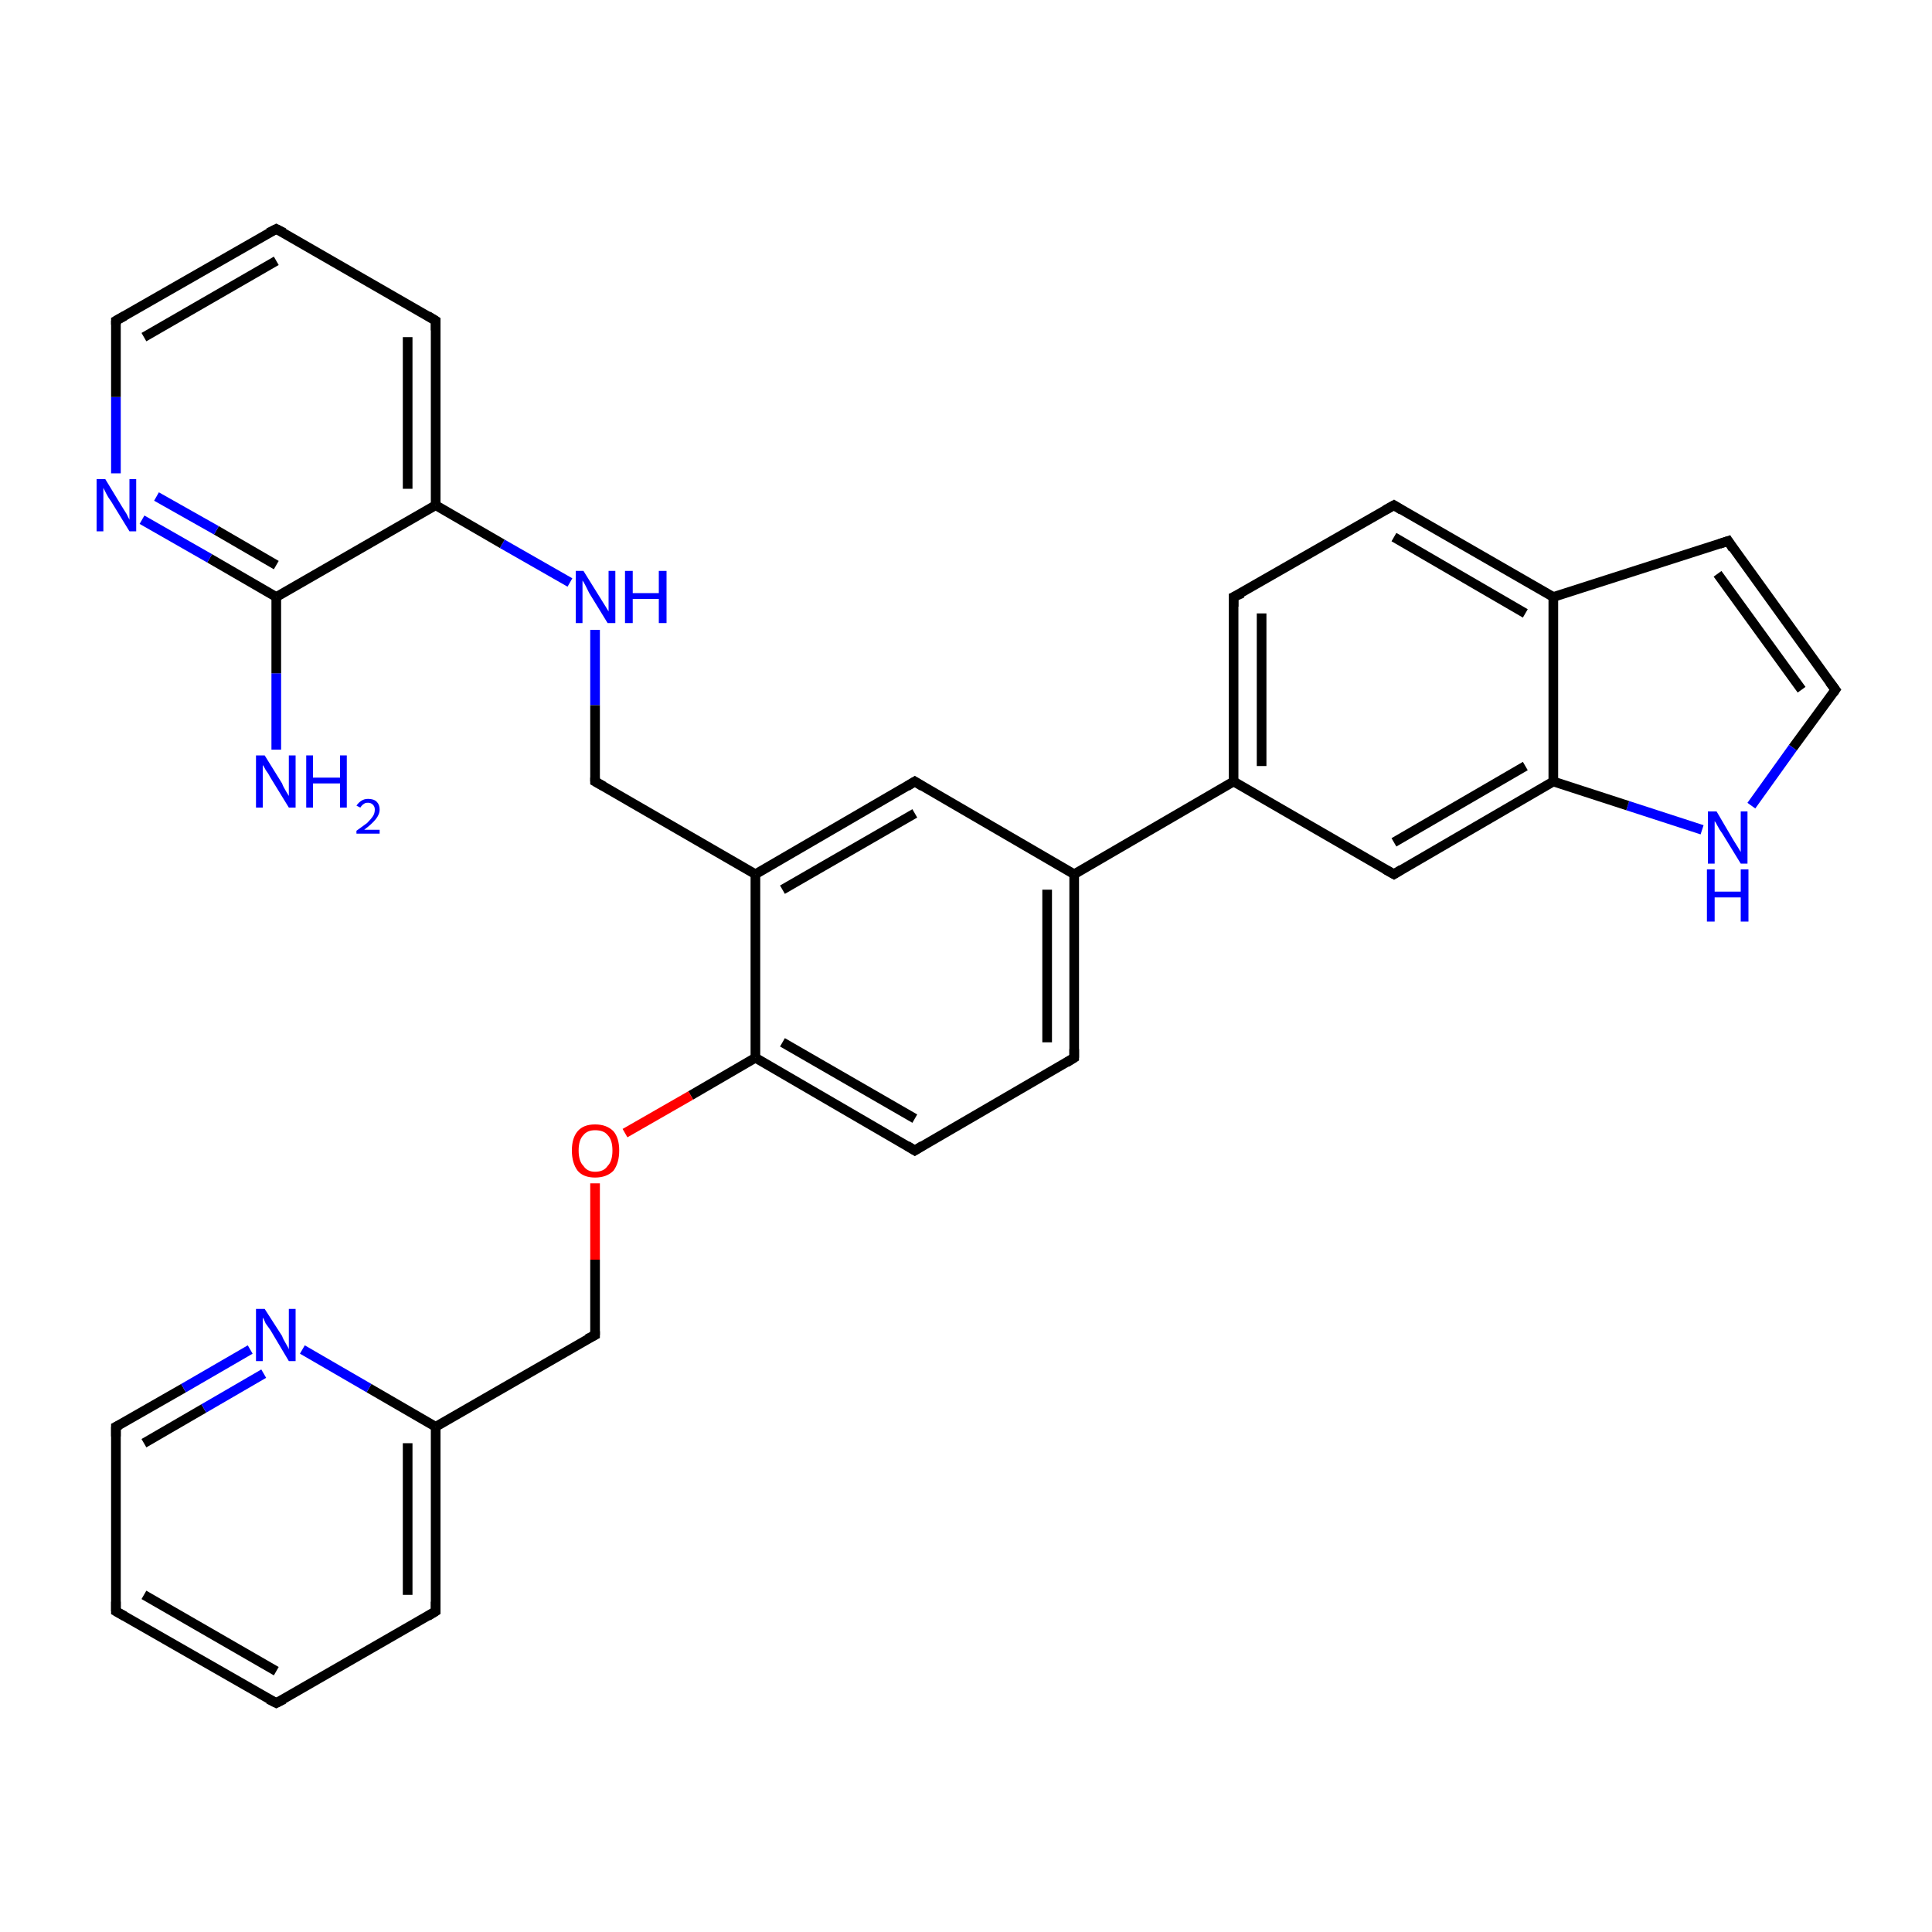 <?xml version='1.0' encoding='iso-8859-1'?>
<svg version='1.1' baseProfile='full'
              xmlns='http://www.w3.org/2000/svg'
                      xmlns:rdkit='http://www.rdkit.org/xml'
                      xmlns:xlink='http://www.w3.org/1999/xlink'
                  xml:space='preserve'
width='200px' height='200px' viewBox='0 0 200 200'>
<!-- END OF HEADER -->
<rect style='opacity:1.0;fill:#FFFFFF;stroke:none' width='200.0' height='200.0' x='0.0' y='0.0'> </rect>
<path class='bond-0 atom-0 atom-1' d='M 28.6,77.6 L 28.6,69.7' style='fill:none;fill-rule:evenodd;stroke:#0000FF;stroke-width:1.0px;stroke-linecap:butt;stroke-linejoin:miter;stroke-opacity:1' />
<path class='bond-0 atom-0 atom-1' d='M 28.6,69.7 L 28.6,61.8' style='fill:none;fill-rule:evenodd;stroke:#000000;stroke-width:1.0px;stroke-linecap:butt;stroke-linejoin:miter;stroke-opacity:1' />
<path class='bond-1 atom-1 atom-2' d='M 28.6,61.8 L 21.7,57.8' style='fill:none;fill-rule:evenodd;stroke:#000000;stroke-width:1.0px;stroke-linecap:butt;stroke-linejoin:miter;stroke-opacity:1' />
<path class='bond-1 atom-1 atom-2' d='M 21.7,57.8 L 14.7,53.8' style='fill:none;fill-rule:evenodd;stroke:#0000FF;stroke-width:1.0px;stroke-linecap:butt;stroke-linejoin:miter;stroke-opacity:1' />
<path class='bond-1 atom-1 atom-2' d='M 28.6,58.5 L 22.4,54.9' style='fill:none;fill-rule:evenodd;stroke:#000000;stroke-width:1.0px;stroke-linecap:butt;stroke-linejoin:miter;stroke-opacity:1' />
<path class='bond-1 atom-1 atom-2' d='M 22.4,54.9 L 16.2,51.4' style='fill:none;fill-rule:evenodd;stroke:#0000FF;stroke-width:1.0px;stroke-linecap:butt;stroke-linejoin:miter;stroke-opacity:1' />
<path class='bond-2 atom-1 atom-6' d='M 28.6,61.8 L 45.1,52.3' style='fill:none;fill-rule:evenodd;stroke:#000000;stroke-width:1.0px;stroke-linecap:butt;stroke-linejoin:miter;stroke-opacity:1' />
<path class='bond-3 atom-2 atom-3' d='M 12.0,49.0 L 12.0,41.1' style='fill:none;fill-rule:evenodd;stroke:#0000FF;stroke-width:1.0px;stroke-linecap:butt;stroke-linejoin:miter;stroke-opacity:1' />
<path class='bond-3 atom-2 atom-3' d='M 12.0,41.1 L 12.0,33.2' style='fill:none;fill-rule:evenodd;stroke:#000000;stroke-width:1.0px;stroke-linecap:butt;stroke-linejoin:miter;stroke-opacity:1' />
<path class='bond-4 atom-3 atom-4' d='M 12.0,33.2 L 28.6,23.7' style='fill:none;fill-rule:evenodd;stroke:#000000;stroke-width:1.0px;stroke-linecap:butt;stroke-linejoin:miter;stroke-opacity:1' />
<path class='bond-4 atom-3 atom-4' d='M 14.9,34.9 L 28.6,27.0' style='fill:none;fill-rule:evenodd;stroke:#000000;stroke-width:1.0px;stroke-linecap:butt;stroke-linejoin:miter;stroke-opacity:1' />
<path class='bond-5 atom-4 atom-5' d='M 28.6,23.7 L 45.1,33.2' style='fill:none;fill-rule:evenodd;stroke:#000000;stroke-width:1.0px;stroke-linecap:butt;stroke-linejoin:miter;stroke-opacity:1' />
<path class='bond-6 atom-5 atom-6' d='M 45.1,33.2 L 45.1,52.3' style='fill:none;fill-rule:evenodd;stroke:#000000;stroke-width:1.0px;stroke-linecap:butt;stroke-linejoin:miter;stroke-opacity:1' />
<path class='bond-6 atom-5 atom-6' d='M 42.2,34.9 L 42.2,50.6' style='fill:none;fill-rule:evenodd;stroke:#000000;stroke-width:1.0px;stroke-linecap:butt;stroke-linejoin:miter;stroke-opacity:1' />
<path class='bond-7 atom-6 atom-7' d='M 45.1,52.3 L 52.0,56.3' style='fill:none;fill-rule:evenodd;stroke:#000000;stroke-width:1.0px;stroke-linecap:butt;stroke-linejoin:miter;stroke-opacity:1' />
<path class='bond-7 atom-6 atom-7' d='M 52.0,56.3 L 59.0,60.3' style='fill:none;fill-rule:evenodd;stroke:#0000FF;stroke-width:1.0px;stroke-linecap:butt;stroke-linejoin:miter;stroke-opacity:1' />
<path class='bond-8 atom-7 atom-8' d='M 61.6,65.2 L 61.6,73.0' style='fill:none;fill-rule:evenodd;stroke:#0000FF;stroke-width:1.0px;stroke-linecap:butt;stroke-linejoin:miter;stroke-opacity:1' />
<path class='bond-8 atom-7 atom-8' d='M 61.6,73.0 L 61.6,80.9' style='fill:none;fill-rule:evenodd;stroke:#000000;stroke-width:1.0px;stroke-linecap:butt;stroke-linejoin:miter;stroke-opacity:1' />
<path class='bond-9 atom-8 atom-9' d='M 61.6,80.9 L 78.2,90.5' style='fill:none;fill-rule:evenodd;stroke:#000000;stroke-width:1.0px;stroke-linecap:butt;stroke-linejoin:miter;stroke-opacity:1' />
<path class='bond-10 atom-9 atom-10' d='M 78.2,90.5 L 94.7,80.9' style='fill:none;fill-rule:evenodd;stroke:#000000;stroke-width:1.0px;stroke-linecap:butt;stroke-linejoin:miter;stroke-opacity:1' />
<path class='bond-10 atom-9 atom-10' d='M 81.0,92.1 L 94.7,84.2' style='fill:none;fill-rule:evenodd;stroke:#000000;stroke-width:1.0px;stroke-linecap:butt;stroke-linejoin:miter;stroke-opacity:1' />
<path class='bond-11 atom-9 atom-14' d='M 78.2,90.5 L 78.2,109.5' style='fill:none;fill-rule:evenodd;stroke:#000000;stroke-width:1.0px;stroke-linecap:butt;stroke-linejoin:miter;stroke-opacity:1' />
<path class='bond-12 atom-10 atom-11' d='M 94.7,80.9 L 111.2,90.5' style='fill:none;fill-rule:evenodd;stroke:#000000;stroke-width:1.0px;stroke-linecap:butt;stroke-linejoin:miter;stroke-opacity:1' />
<path class='bond-13 atom-11 atom-23' d='M 111.2,90.5 L 127.7,80.9' style='fill:none;fill-rule:evenodd;stroke:#000000;stroke-width:1.0px;stroke-linecap:butt;stroke-linejoin:miter;stroke-opacity:1' />
<path class='bond-14 atom-11 atom-12' d='M 111.2,90.5 L 111.2,109.5' style='fill:none;fill-rule:evenodd;stroke:#000000;stroke-width:1.0px;stroke-linecap:butt;stroke-linejoin:miter;stroke-opacity:1' />
<path class='bond-14 atom-11 atom-12' d='M 108.4,92.1 L 108.4,107.9' style='fill:none;fill-rule:evenodd;stroke:#000000;stroke-width:1.0px;stroke-linecap:butt;stroke-linejoin:miter;stroke-opacity:1' />
<path class='bond-15 atom-12 atom-13' d='M 111.2,109.5 L 94.7,119.1' style='fill:none;fill-rule:evenodd;stroke:#000000;stroke-width:1.0px;stroke-linecap:butt;stroke-linejoin:miter;stroke-opacity:1' />
<path class='bond-16 atom-13 atom-14' d='M 94.7,119.1 L 78.2,109.5' style='fill:none;fill-rule:evenodd;stroke:#000000;stroke-width:1.0px;stroke-linecap:butt;stroke-linejoin:miter;stroke-opacity:1' />
<path class='bond-16 atom-13 atom-14' d='M 94.7,115.8 L 81.0,107.9' style='fill:none;fill-rule:evenodd;stroke:#000000;stroke-width:1.0px;stroke-linecap:butt;stroke-linejoin:miter;stroke-opacity:1' />
<path class='bond-17 atom-14 atom-15' d='M 78.2,109.5 L 71.5,113.4' style='fill:none;fill-rule:evenodd;stroke:#000000;stroke-width:1.0px;stroke-linecap:butt;stroke-linejoin:miter;stroke-opacity:1' />
<path class='bond-17 atom-14 atom-15' d='M 71.5,113.4 L 64.7,117.3' style='fill:none;fill-rule:evenodd;stroke:#FF0000;stroke-width:1.0px;stroke-linecap:butt;stroke-linejoin:miter;stroke-opacity:1' />
<path class='bond-18 atom-15 atom-16' d='M 61.6,122.5 L 61.6,130.4' style='fill:none;fill-rule:evenodd;stroke:#FF0000;stroke-width:1.0px;stroke-linecap:butt;stroke-linejoin:miter;stroke-opacity:1' />
<path class='bond-18 atom-15 atom-16' d='M 61.6,130.4 L 61.6,138.2' style='fill:none;fill-rule:evenodd;stroke:#000000;stroke-width:1.0px;stroke-linecap:butt;stroke-linejoin:miter;stroke-opacity:1' />
<path class='bond-19 atom-16 atom-17' d='M 61.6,138.2 L 45.1,147.7' style='fill:none;fill-rule:evenodd;stroke:#000000;stroke-width:1.0px;stroke-linecap:butt;stroke-linejoin:miter;stroke-opacity:1' />
<path class='bond-20 atom-17 atom-22' d='M 45.1,147.7 L 38.2,143.7' style='fill:none;fill-rule:evenodd;stroke:#000000;stroke-width:1.0px;stroke-linecap:butt;stroke-linejoin:miter;stroke-opacity:1' />
<path class='bond-20 atom-17 atom-22' d='M 38.2,143.7 L 31.3,139.7' style='fill:none;fill-rule:evenodd;stroke:#0000FF;stroke-width:1.0px;stroke-linecap:butt;stroke-linejoin:miter;stroke-opacity:1' />
<path class='bond-21 atom-17 atom-18' d='M 45.1,147.7 L 45.1,166.8' style='fill:none;fill-rule:evenodd;stroke:#000000;stroke-width:1.0px;stroke-linecap:butt;stroke-linejoin:miter;stroke-opacity:1' />
<path class='bond-21 atom-17 atom-18' d='M 42.2,149.4 L 42.2,165.1' style='fill:none;fill-rule:evenodd;stroke:#000000;stroke-width:1.0px;stroke-linecap:butt;stroke-linejoin:miter;stroke-opacity:1' />
<path class='bond-22 atom-18 atom-19' d='M 45.1,166.8 L 28.6,176.3' style='fill:none;fill-rule:evenodd;stroke:#000000;stroke-width:1.0px;stroke-linecap:butt;stroke-linejoin:miter;stroke-opacity:1' />
<path class='bond-23 atom-19 atom-20' d='M 28.6,176.3 L 12.0,166.8' style='fill:none;fill-rule:evenodd;stroke:#000000;stroke-width:1.0px;stroke-linecap:butt;stroke-linejoin:miter;stroke-opacity:1' />
<path class='bond-23 atom-19 atom-20' d='M 28.6,173.0 L 14.9,165.1' style='fill:none;fill-rule:evenodd;stroke:#000000;stroke-width:1.0px;stroke-linecap:butt;stroke-linejoin:miter;stroke-opacity:1' />
<path class='bond-24 atom-20 atom-21' d='M 12.0,166.8 L 12.0,147.7' style='fill:none;fill-rule:evenodd;stroke:#000000;stroke-width:1.0px;stroke-linecap:butt;stroke-linejoin:miter;stroke-opacity:1' />
<path class='bond-25 atom-21 atom-22' d='M 12.0,147.7 L 19.0,143.7' style='fill:none;fill-rule:evenodd;stroke:#000000;stroke-width:1.0px;stroke-linecap:butt;stroke-linejoin:miter;stroke-opacity:1' />
<path class='bond-25 atom-21 atom-22' d='M 19.0,143.7 L 25.9,139.7' style='fill:none;fill-rule:evenodd;stroke:#0000FF;stroke-width:1.0px;stroke-linecap:butt;stroke-linejoin:miter;stroke-opacity:1' />
<path class='bond-25 atom-21 atom-22' d='M 14.9,149.4 L 21.1,145.8' style='fill:none;fill-rule:evenodd;stroke:#000000;stroke-width:1.0px;stroke-linecap:butt;stroke-linejoin:miter;stroke-opacity:1' />
<path class='bond-25 atom-21 atom-22' d='M 21.1,145.8 L 27.3,142.2' style='fill:none;fill-rule:evenodd;stroke:#0000FF;stroke-width:1.0px;stroke-linecap:butt;stroke-linejoin:miter;stroke-opacity:1' />
<path class='bond-26 atom-23 atom-31' d='M 127.7,80.9 L 144.3,90.5' style='fill:none;fill-rule:evenodd;stroke:#000000;stroke-width:1.0px;stroke-linecap:butt;stroke-linejoin:miter;stroke-opacity:1' />
<path class='bond-27 atom-23 atom-24' d='M 127.7,80.9 L 127.7,61.8' style='fill:none;fill-rule:evenodd;stroke:#000000;stroke-width:1.0px;stroke-linecap:butt;stroke-linejoin:miter;stroke-opacity:1' />
<path class='bond-27 atom-23 atom-24' d='M 130.6,79.3 L 130.6,63.5' style='fill:none;fill-rule:evenodd;stroke:#000000;stroke-width:1.0px;stroke-linecap:butt;stroke-linejoin:miter;stroke-opacity:1' />
<path class='bond-28 atom-24 atom-25' d='M 127.7,61.8 L 144.3,52.3' style='fill:none;fill-rule:evenodd;stroke:#000000;stroke-width:1.0px;stroke-linecap:butt;stroke-linejoin:miter;stroke-opacity:1' />
<path class='bond-29 atom-25 atom-26' d='M 144.3,52.3 L 160.8,61.8' style='fill:none;fill-rule:evenodd;stroke:#000000;stroke-width:1.0px;stroke-linecap:butt;stroke-linejoin:miter;stroke-opacity:1' />
<path class='bond-29 atom-25 atom-26' d='M 144.3,55.6 L 157.9,63.5' style='fill:none;fill-rule:evenodd;stroke:#000000;stroke-width:1.0px;stroke-linecap:butt;stroke-linejoin:miter;stroke-opacity:1' />
<path class='bond-30 atom-26 atom-27' d='M 160.8,61.8 L 178.9,56.0' style='fill:none;fill-rule:evenodd;stroke:#000000;stroke-width:1.0px;stroke-linecap:butt;stroke-linejoin:miter;stroke-opacity:1' />
<path class='bond-31 atom-26 atom-30' d='M 160.8,61.8 L 160.8,80.9' style='fill:none;fill-rule:evenodd;stroke:#000000;stroke-width:1.0px;stroke-linecap:butt;stroke-linejoin:miter;stroke-opacity:1' />
<path class='bond-32 atom-27 atom-28' d='M 178.9,56.0 L 190.0,71.4' style='fill:none;fill-rule:evenodd;stroke:#000000;stroke-width:1.0px;stroke-linecap:butt;stroke-linejoin:miter;stroke-opacity:1' />
<path class='bond-32 atom-27 atom-28' d='M 177.8,59.4 L 186.5,71.4' style='fill:none;fill-rule:evenodd;stroke:#000000;stroke-width:1.0px;stroke-linecap:butt;stroke-linejoin:miter;stroke-opacity:1' />
<path class='bond-33 atom-28 atom-29' d='M 190.0,71.4 L 185.6,77.4' style='fill:none;fill-rule:evenodd;stroke:#000000;stroke-width:1.0px;stroke-linecap:butt;stroke-linejoin:miter;stroke-opacity:1' />
<path class='bond-33 atom-28 atom-29' d='M 185.6,77.4 L 181.3,83.4' style='fill:none;fill-rule:evenodd;stroke:#0000FF;stroke-width:1.0px;stroke-linecap:butt;stroke-linejoin:miter;stroke-opacity:1' />
<path class='bond-34 atom-29 atom-30' d='M 176.2,85.9 L 168.5,83.4' style='fill:none;fill-rule:evenodd;stroke:#0000FF;stroke-width:1.0px;stroke-linecap:butt;stroke-linejoin:miter;stroke-opacity:1' />
<path class='bond-34 atom-29 atom-30' d='M 168.5,83.4 L 160.8,80.9' style='fill:none;fill-rule:evenodd;stroke:#000000;stroke-width:1.0px;stroke-linecap:butt;stroke-linejoin:miter;stroke-opacity:1' />
<path class='bond-35 atom-30 atom-31' d='M 160.8,80.9 L 144.3,90.5' style='fill:none;fill-rule:evenodd;stroke:#000000;stroke-width:1.0px;stroke-linecap:butt;stroke-linejoin:miter;stroke-opacity:1' />
<path class='bond-35 atom-30 atom-31' d='M 157.9,79.3 L 144.3,87.2' style='fill:none;fill-rule:evenodd;stroke:#000000;stroke-width:1.0px;stroke-linecap:butt;stroke-linejoin:miter;stroke-opacity:1' />
<path d='M 12.0,33.6 L 12.0,33.2 L 12.9,32.7' style='fill:none;stroke:#000000;stroke-width:1.0px;stroke-linecap:butt;stroke-linejoin:miter;stroke-miterlimit:10;stroke-opacity:1;' />
<path d='M 27.8,24.1 L 28.6,23.7 L 29.4,24.1' style='fill:none;stroke:#000000;stroke-width:1.0px;stroke-linecap:butt;stroke-linejoin:miter;stroke-miterlimit:10;stroke-opacity:1;' />
<path d='M 44.3,32.7 L 45.1,33.2 L 45.1,34.2' style='fill:none;stroke:#000000;stroke-width:1.0px;stroke-linecap:butt;stroke-linejoin:miter;stroke-miterlimit:10;stroke-opacity:1;' />
<path d='M 61.6,80.5 L 61.6,80.9 L 62.5,81.4' style='fill:none;stroke:#000000;stroke-width:1.0px;stroke-linecap:butt;stroke-linejoin:miter;stroke-miterlimit:10;stroke-opacity:1;' />
<path d='M 93.9,81.4 L 94.7,80.9 L 95.5,81.4' style='fill:none;stroke:#000000;stroke-width:1.0px;stroke-linecap:butt;stroke-linejoin:miter;stroke-miterlimit:10;stroke-opacity:1;' />
<path d='M 111.2,108.6 L 111.2,109.5 L 110.4,110.0' style='fill:none;stroke:#000000;stroke-width:1.0px;stroke-linecap:butt;stroke-linejoin:miter;stroke-miterlimit:10;stroke-opacity:1;' />
<path d='M 95.5,118.6 L 94.7,119.1 L 93.9,118.6' style='fill:none;stroke:#000000;stroke-width:1.0px;stroke-linecap:butt;stroke-linejoin:miter;stroke-miterlimit:10;stroke-opacity:1;' />
<path d='M 61.6,137.8 L 61.6,138.2 L 60.8,138.6' style='fill:none;stroke:#000000;stroke-width:1.0px;stroke-linecap:butt;stroke-linejoin:miter;stroke-miterlimit:10;stroke-opacity:1;' />
<path d='M 45.1,165.8 L 45.1,166.8 L 44.3,167.3' style='fill:none;stroke:#000000;stroke-width:1.0px;stroke-linecap:butt;stroke-linejoin:miter;stroke-miterlimit:10;stroke-opacity:1;' />
<path d='M 29.4,175.9 L 28.6,176.3 L 27.8,175.9' style='fill:none;stroke:#000000;stroke-width:1.0px;stroke-linecap:butt;stroke-linejoin:miter;stroke-miterlimit:10;stroke-opacity:1;' />
<path d='M 12.9,167.3 L 12.0,166.8 L 12.0,165.8' style='fill:none;stroke:#000000;stroke-width:1.0px;stroke-linecap:butt;stroke-linejoin:miter;stroke-miterlimit:10;stroke-opacity:1;' />
<path d='M 12.0,148.7 L 12.0,147.7 L 12.4,147.5' style='fill:none;stroke:#000000;stroke-width:1.0px;stroke-linecap:butt;stroke-linejoin:miter;stroke-miterlimit:10;stroke-opacity:1;' />
<path d='M 127.7,62.8 L 127.7,61.8 L 128.6,61.4' style='fill:none;stroke:#000000;stroke-width:1.0px;stroke-linecap:butt;stroke-linejoin:miter;stroke-miterlimit:10;stroke-opacity:1;' />
<path d='M 143.4,52.8 L 144.3,52.3 L 145.1,52.8' style='fill:none;stroke:#000000;stroke-width:1.0px;stroke-linecap:butt;stroke-linejoin:miter;stroke-miterlimit:10;stroke-opacity:1;' />
<path d='M 178.0,56.3 L 178.9,56.0 L 179.4,56.8' style='fill:none;stroke:#000000;stroke-width:1.0px;stroke-linecap:butt;stroke-linejoin:miter;stroke-miterlimit:10;stroke-opacity:1;' />
<path d='M 189.4,70.6 L 190.0,71.4 L 189.8,71.7' style='fill:none;stroke:#000000;stroke-width:1.0px;stroke-linecap:butt;stroke-linejoin:miter;stroke-miterlimit:10;stroke-opacity:1;' />
<path d='M 143.4,90.0 L 144.3,90.5 L 145.1,90.0' style='fill:none;stroke:#000000;stroke-width:1.0px;stroke-linecap:butt;stroke-linejoin:miter;stroke-miterlimit:10;stroke-opacity:1;' />
<path class='atom-0' d='M 27.4 78.2
L 29.2 81.1
Q 29.3 81.4, 29.6 81.9
Q 29.9 82.4, 29.9 82.4
L 29.9 78.2
L 30.6 78.2
L 30.6 83.6
L 29.9 83.6
L 28.0 80.5
Q 27.8 80.1, 27.5 79.7
Q 27.3 79.3, 27.2 79.2
L 27.2 83.6
L 26.5 83.6
L 26.5 78.2
L 27.4 78.2
' fill='#0000FF'/>
<path class='atom-0' d='M 31.7 78.2
L 32.4 78.2
L 32.4 80.5
L 35.2 80.5
L 35.2 78.2
L 35.9 78.2
L 35.9 83.6
L 35.2 83.6
L 35.2 81.1
L 32.4 81.1
L 32.4 83.6
L 31.7 83.6
L 31.7 78.2
' fill='#0000FF'/>
<path class='atom-0' d='M 36.9 83.4
Q 37.1 83.1, 37.4 82.9
Q 37.7 82.7, 38.1 82.7
Q 38.7 82.7, 39.0 83.0
Q 39.3 83.3, 39.3 83.8
Q 39.3 84.3, 38.9 84.8
Q 38.5 85.3, 37.7 85.9
L 39.3 85.9
L 39.3 86.3
L 36.9 86.3
L 36.9 86.0
Q 37.6 85.5, 38.0 85.2
Q 38.4 84.8, 38.6 84.5
Q 38.8 84.2, 38.8 83.8
Q 38.8 83.5, 38.6 83.3
Q 38.4 83.1, 38.1 83.1
Q 37.8 83.1, 37.7 83.2
Q 37.5 83.3, 37.3 83.6
L 36.9 83.4
' fill='#0000FF'/>
<path class='atom-2' d='M 10.9 49.6
L 12.6 52.4
Q 12.8 52.7, 13.1 53.2
Q 13.4 53.8, 13.4 53.8
L 13.4 49.6
L 14.1 49.6
L 14.1 55.0
L 13.4 55.0
L 11.5 51.9
Q 11.2 51.5, 11.0 51.1
Q 10.8 50.7, 10.7 50.5
L 10.7 55.0
L 10.0 55.0
L 10.0 49.6
L 10.9 49.6
' fill='#0000FF'/>
<path class='atom-7' d='M 60.4 59.1
L 62.2 62.0
Q 62.4 62.3, 62.7 62.8
Q 63.0 63.3, 63.0 63.3
L 63.0 59.1
L 63.7 59.1
L 63.7 64.5
L 62.9 64.5
L 61.0 61.4
Q 60.8 61.0, 60.6 60.6
Q 60.4 60.2, 60.3 60.1
L 60.3 64.5
L 59.6 64.5
L 59.6 59.1
L 60.4 59.1
' fill='#0000FF'/>
<path class='atom-7' d='M 64.7 59.1
L 65.5 59.1
L 65.5 61.4
L 68.2 61.4
L 68.2 59.1
L 69.0 59.1
L 69.0 64.5
L 68.2 64.5
L 68.2 62.0
L 65.5 62.0
L 65.5 64.5
L 64.7 64.5
L 64.7 59.1
' fill='#0000FF'/>
<path class='atom-15' d='M 59.2 119.1
Q 59.2 117.8, 59.8 117.1
Q 60.4 116.4, 61.6 116.4
Q 62.8 116.4, 63.5 117.1
Q 64.1 117.8, 64.1 119.1
Q 64.1 120.4, 63.5 121.2
Q 62.8 121.9, 61.6 121.9
Q 60.4 121.9, 59.8 121.2
Q 59.2 120.4, 59.2 119.1
M 61.6 121.3
Q 62.5 121.3, 62.9 120.7
Q 63.4 120.2, 63.4 119.1
Q 63.4 118.0, 62.9 117.5
Q 62.5 117.0, 61.6 117.0
Q 60.8 117.0, 60.4 117.5
Q 59.9 118.0, 59.9 119.1
Q 59.9 120.2, 60.4 120.7
Q 60.8 121.3, 61.6 121.3
' fill='#FF0000'/>
<path class='atom-22' d='M 27.4 135.5
L 29.2 138.3
Q 29.3 138.6, 29.6 139.1
Q 29.9 139.6, 29.9 139.7
L 29.9 135.5
L 30.6 135.5
L 30.6 140.9
L 29.9 140.9
L 28.0 137.7
Q 27.8 137.4, 27.5 137.0
Q 27.3 136.5, 27.2 136.4
L 27.2 140.9
L 26.5 140.9
L 26.5 135.5
L 27.4 135.5
' fill='#0000FF'/>
<path class='atom-29' d='M 177.7 84.0
L 179.4 86.9
Q 179.6 87.2, 179.9 87.7
Q 180.2 88.2, 180.2 88.2
L 180.2 84.0
L 180.9 84.0
L 180.9 89.4
L 180.2 89.4
L 178.3 86.3
Q 178.0 85.9, 177.8 85.5
Q 177.6 85.1, 177.5 85.0
L 177.5 89.4
L 176.8 89.4
L 176.8 84.0
L 177.7 84.0
' fill='#0000FF'/>
<path class='atom-29' d='M 176.7 90.0
L 177.5 90.0
L 177.5 92.3
L 180.2 92.3
L 180.2 90.0
L 181.0 90.0
L 181.0 95.4
L 180.2 95.4
L 180.2 92.9
L 177.5 92.9
L 177.5 95.4
L 176.7 95.4
L 176.7 90.0
' fill='#0000FF'/>
</svg>
